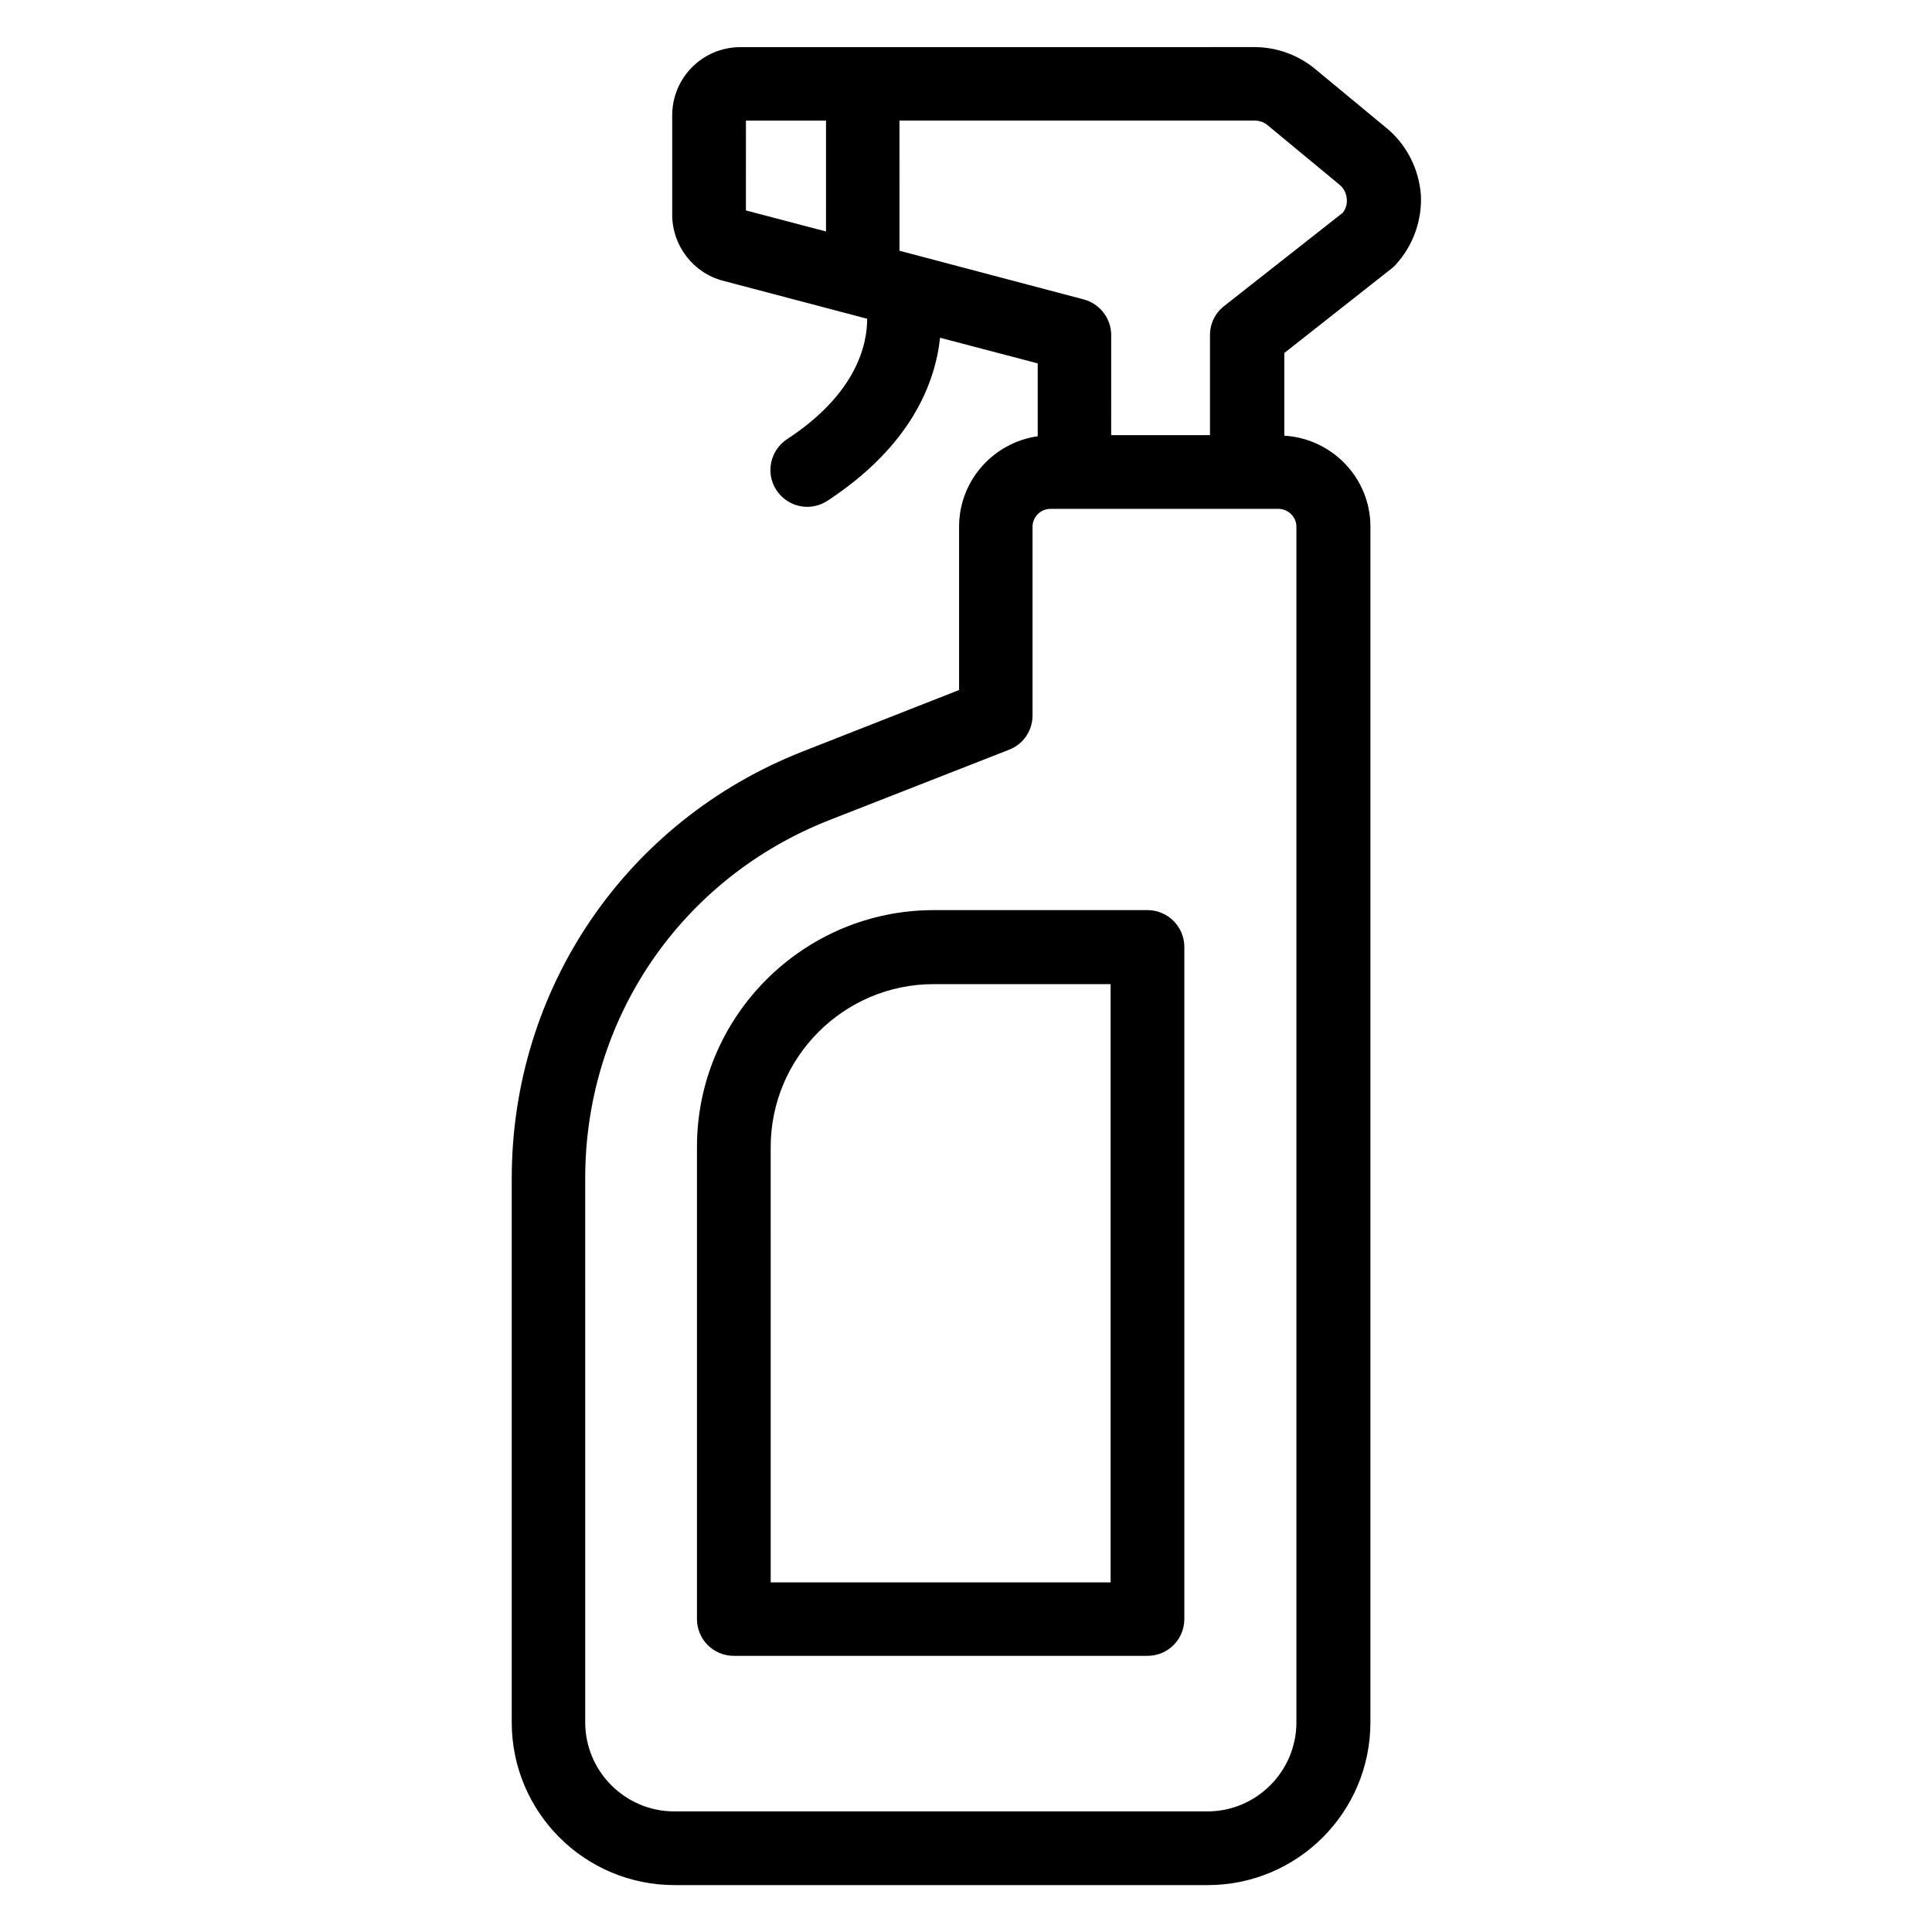 <?xml version="1.0" encoding="UTF-8"?>
<!-- Uploaded to: ICON Repo, www.iconrepo.com, Generator: ICON Repo Mixer Tools -->
<svg fill="#000000" width="800px" height="800px" version="1.1" viewBox="144 144 512 512" xmlns="http://www.w3.org/2000/svg">
 <g>
  <path d="m511.45 177.94-19.008-15.727c-4.426-3.664-10.152-5.727-15.953-5.727l-136.26 0.004c-10 0-18.09 8.09-18.09 18.09v26.336c0 8.168 5.574 15.418 13.434 17.48l38.242 10.078c0 6.871-2.824 19.848-21.223 31.906-4.504 2.977-5.801 9.008-2.824 13.512 1.91 2.902 5.039 4.426 8.168 4.426 1.832 0 3.664-0.535 5.344-1.602 22.215-14.578 28.551-31.223 29.848-43.207l25.879 6.793v19.312c-11.754 1.68-20.84 11.754-20.84 23.969v43.281l-41.375 16.258c-46.871 18.398-77.176 62.824-77.176 113.2v144.12c0 23.816 19.312 43.129 43.129 43.129h141.3c23.816 0 43.129-19.312 43.129-43.129l0.004-316.86c0-12.902-10.152-23.359-22.824-24.121v-21.906l28.398-22.367c0.383-0.305 0.762-0.609 1.07-0.992 4.656-5.039 7.098-11.832 6.719-18.625-0.539-6.875-3.82-13.285-9.086-17.637zm-169.77-1.984h21.223l-0.004 29.387-21.223-5.574zm145.88 107.63v316.87c0 12.977-10.609 23.586-23.586 23.586h-141.3c-12.977 0-23.586-10.609-23.586-23.586l-0.004-144.2c0-42.289 25.418-79.539 64.809-94.961l47.555-18.625c3.742-1.449 6.184-5.039 6.184-9.082v-50c0-2.594 2.137-4.734 4.734-4.734h60.379c2.676 0 4.812 2.137 4.812 4.734zm12.289-83.207-31.449 24.734c-2.367 1.832-3.742 4.656-3.742 7.711v26.488h-26.184l0.004-26.492c0-4.426-2.977-8.32-7.25-9.465l-48.855-12.902-0.004-34.5h94.121c1.297 0 2.519 0.457 3.434 1.223l19.008 15.727c1.602 1.297 1.91 2.977 1.984 3.816 0.078 0.836 0.004 2.285-1.066 3.66z"/>
  <path d="m448.09 385.19h-56.641c-34.578 0-62.746 28.168-62.746 62.746v125.11c0 5.418 4.352 9.77 9.77 9.77h109.62c5.418 0 9.77-4.352 9.77-9.77v-178.09c0-5.344-4.352-9.77-9.77-9.77zm-9.77 178.16h-90.074l-0.004-115.34c0-23.816 19.391-43.207 43.207-43.207h46.871z"/>
 </g>
</svg>